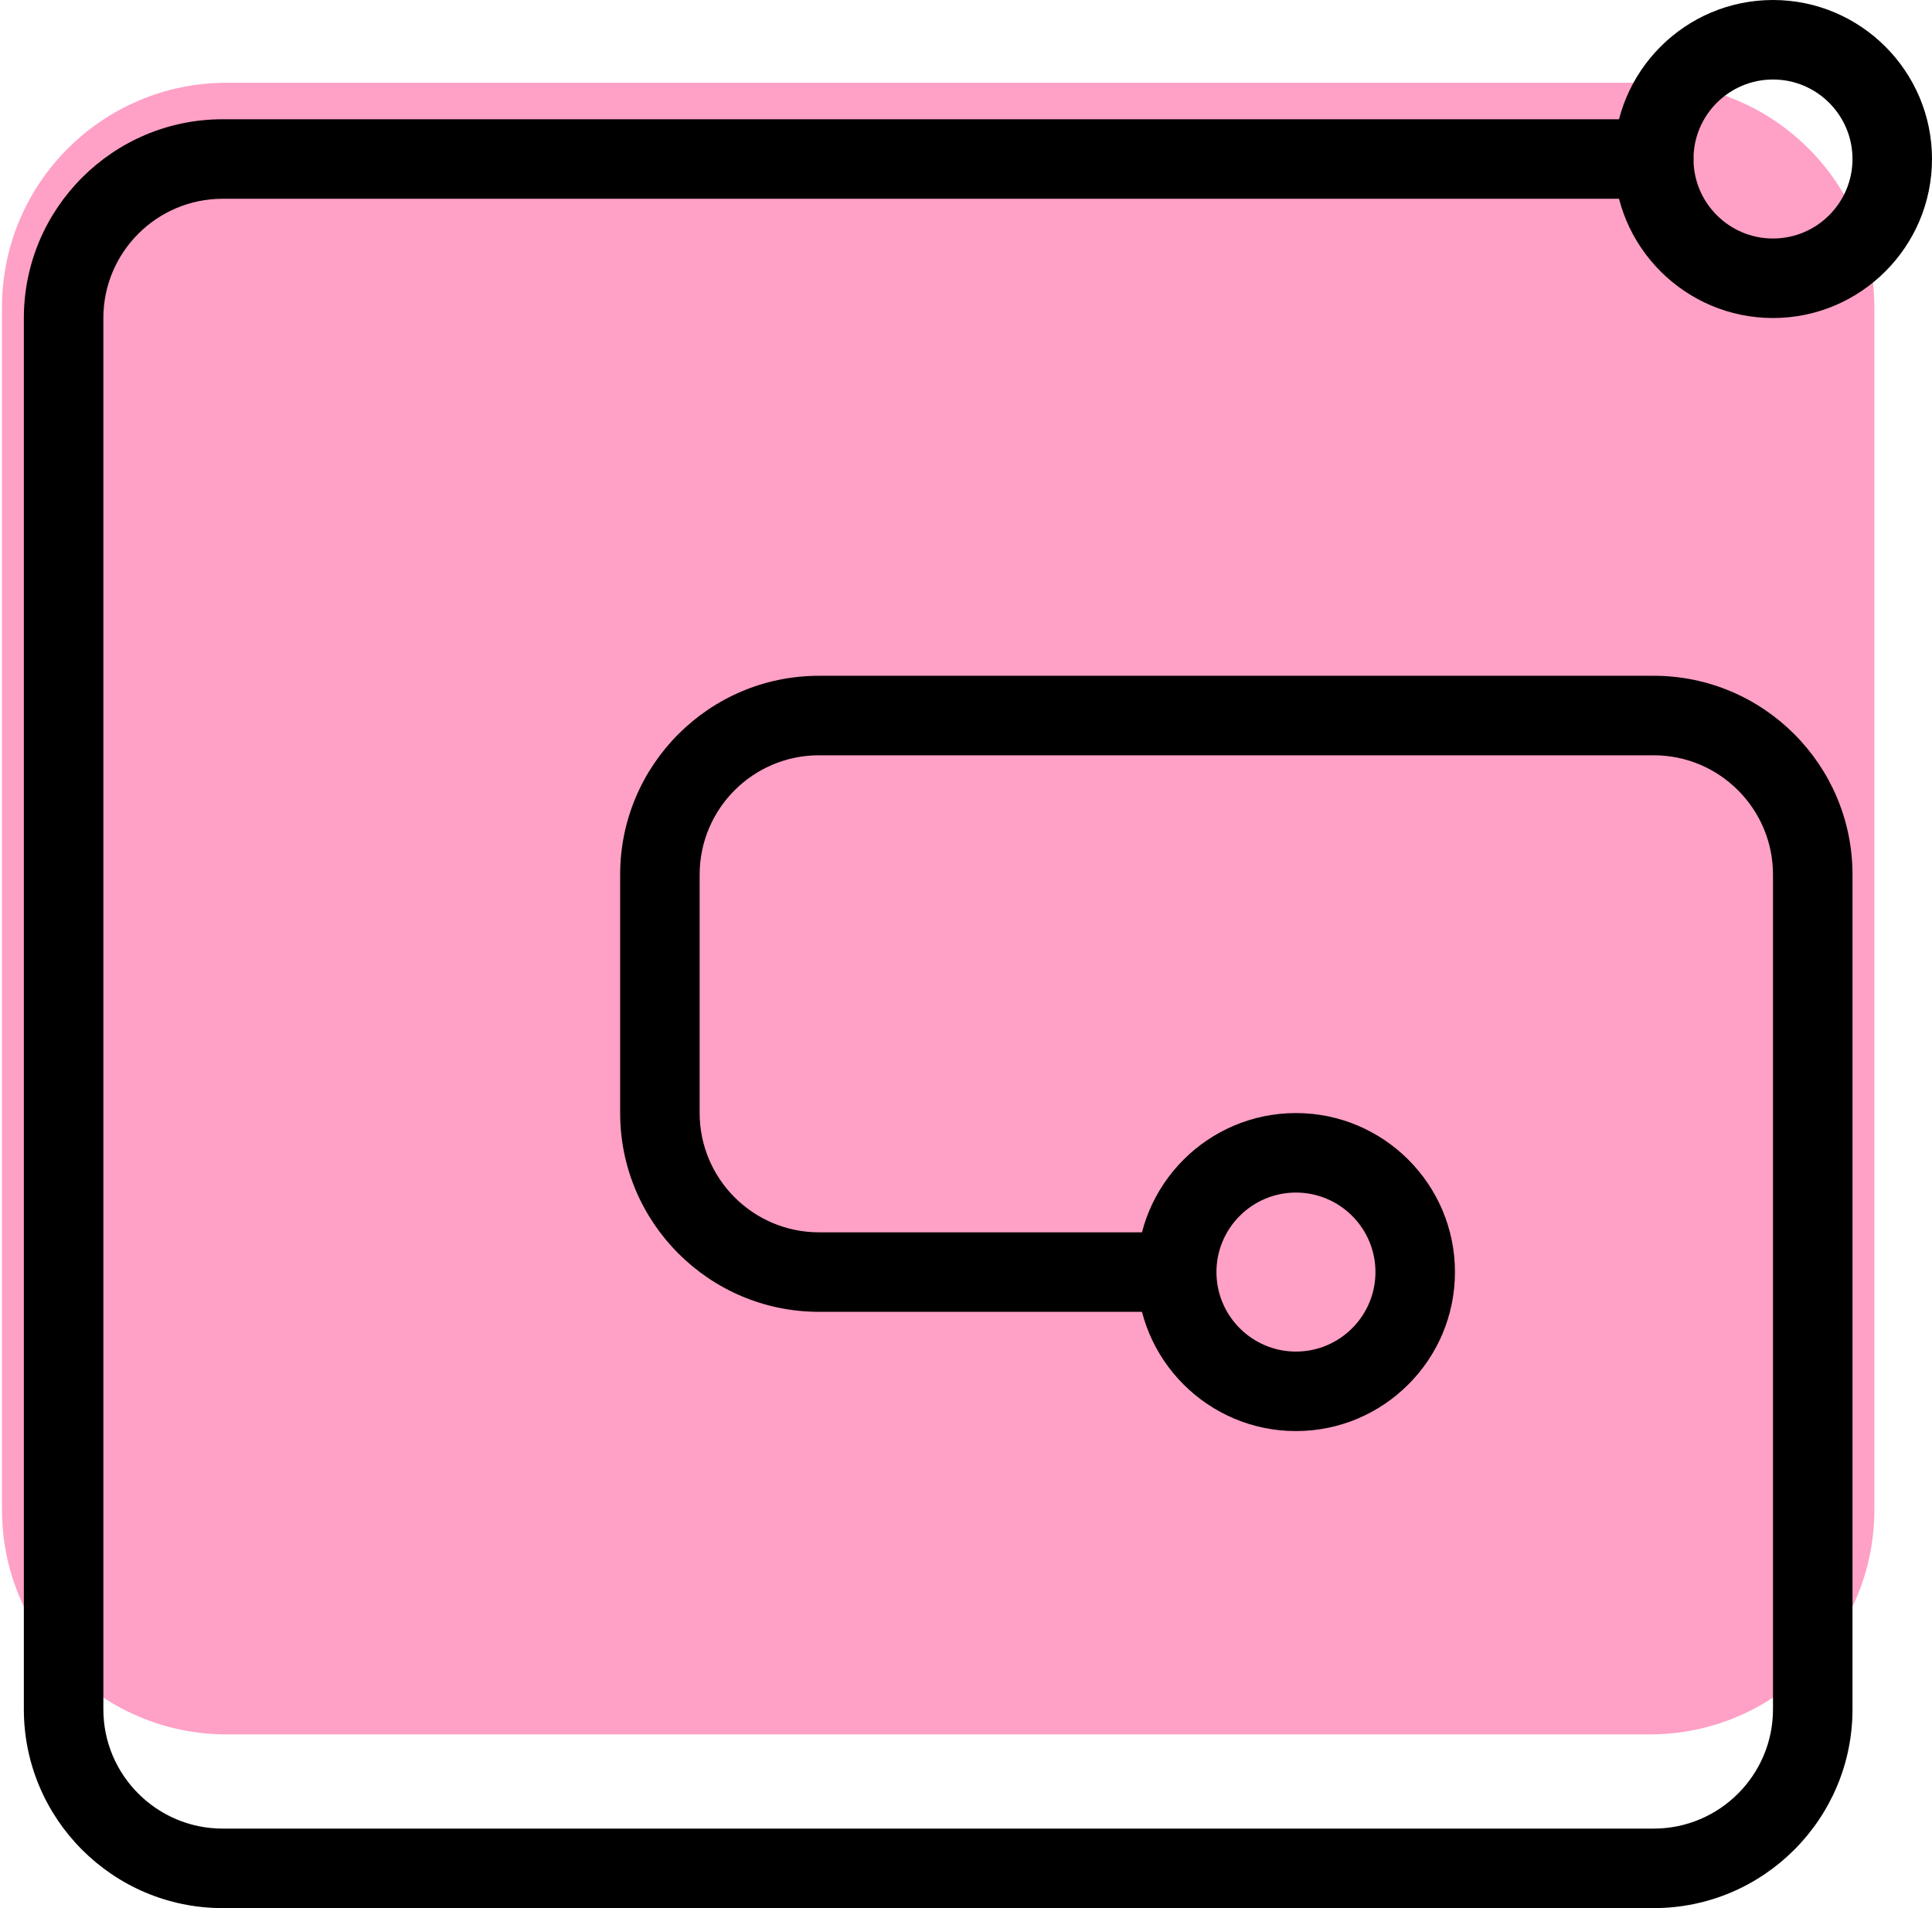 <?xml version="1.0" encoding="UTF-8"?><svg xmlns="http://www.w3.org/2000/svg" xmlns:xlink="http://www.w3.org/1999/xlink" height="24.0" preserveAspectRatio="xMidYMid meet" version="1.0" viewBox="1.7 2.0 24.3 24.0" width="24.3" zoomAndPan="magnify"><g id="change1_1"><path d="M22.45,23.815H4.55c-1.56,0-2.825-1.265-2.825-2.825V5.866c0-1.56,1.265-2.825,2.825-2.825h17.9 c1.56,0,2.825,1.265,2.825,2.825v15.125C25.275,22.551,24.01,23.815,22.45,23.815z" fill="#FFA0C6"/></g><g id="change2_3"><path d="M22.5,26h-18C3.121,26,2,24.878,2,23.5V6c0-1.378,1.121-2.5,2.5-2.5h18C22.776,3.5,23,3.724,23,4s-0.224,0.5-0.5,0.5h-18 C3.673,4.5,3,5.173,3,6v17.5C3,24.327,3.673,25,4.5,25h18c0.827,0,1.5-0.673,1.5-1.5V13c0-0.827-0.673-1.5-1.5-1.5H12 c-0.827,0-1.5,0.673-1.5,1.5v3c0,0.827,0.673,1.5,1.5,1.5h4.339c0.276,0,0.5,0.224,0.5,0.5s-0.224,0.5-0.5,0.5H12 c-1.379,0-2.5-1.122-2.5-2.5v-3c0-1.378,1.121-2.5,2.5-2.5h10.5c1.379,0,2.5,1.122,2.5,2.5v10.5C25,24.878,23.879,26,22.5,26z" fill="inherit"/></g><g id="change2_2"><path d="M24,6c-1.103,0-2-0.897-2-2s0.897-2,2-2s2,0.897,2,2S25.103,6,24,6z M24,3c-0.552,0-1,0.449-1,1s0.448,1,1,1s1-0.449,1-1 S24.552,3,24,3z" fill="inherit"/></g><g id="change2_1"><path d="M18,20c-1.103,0-2-0.897-2-2s0.897-2,2-2s2,0.897,2,2S19.103,20,18,20z M18,17c-0.552,0-1,0.449-1,1s0.448,1,1,1 s1-0.449,1-1S18.552,17,18,17z" fill="inherit"/></g></svg>